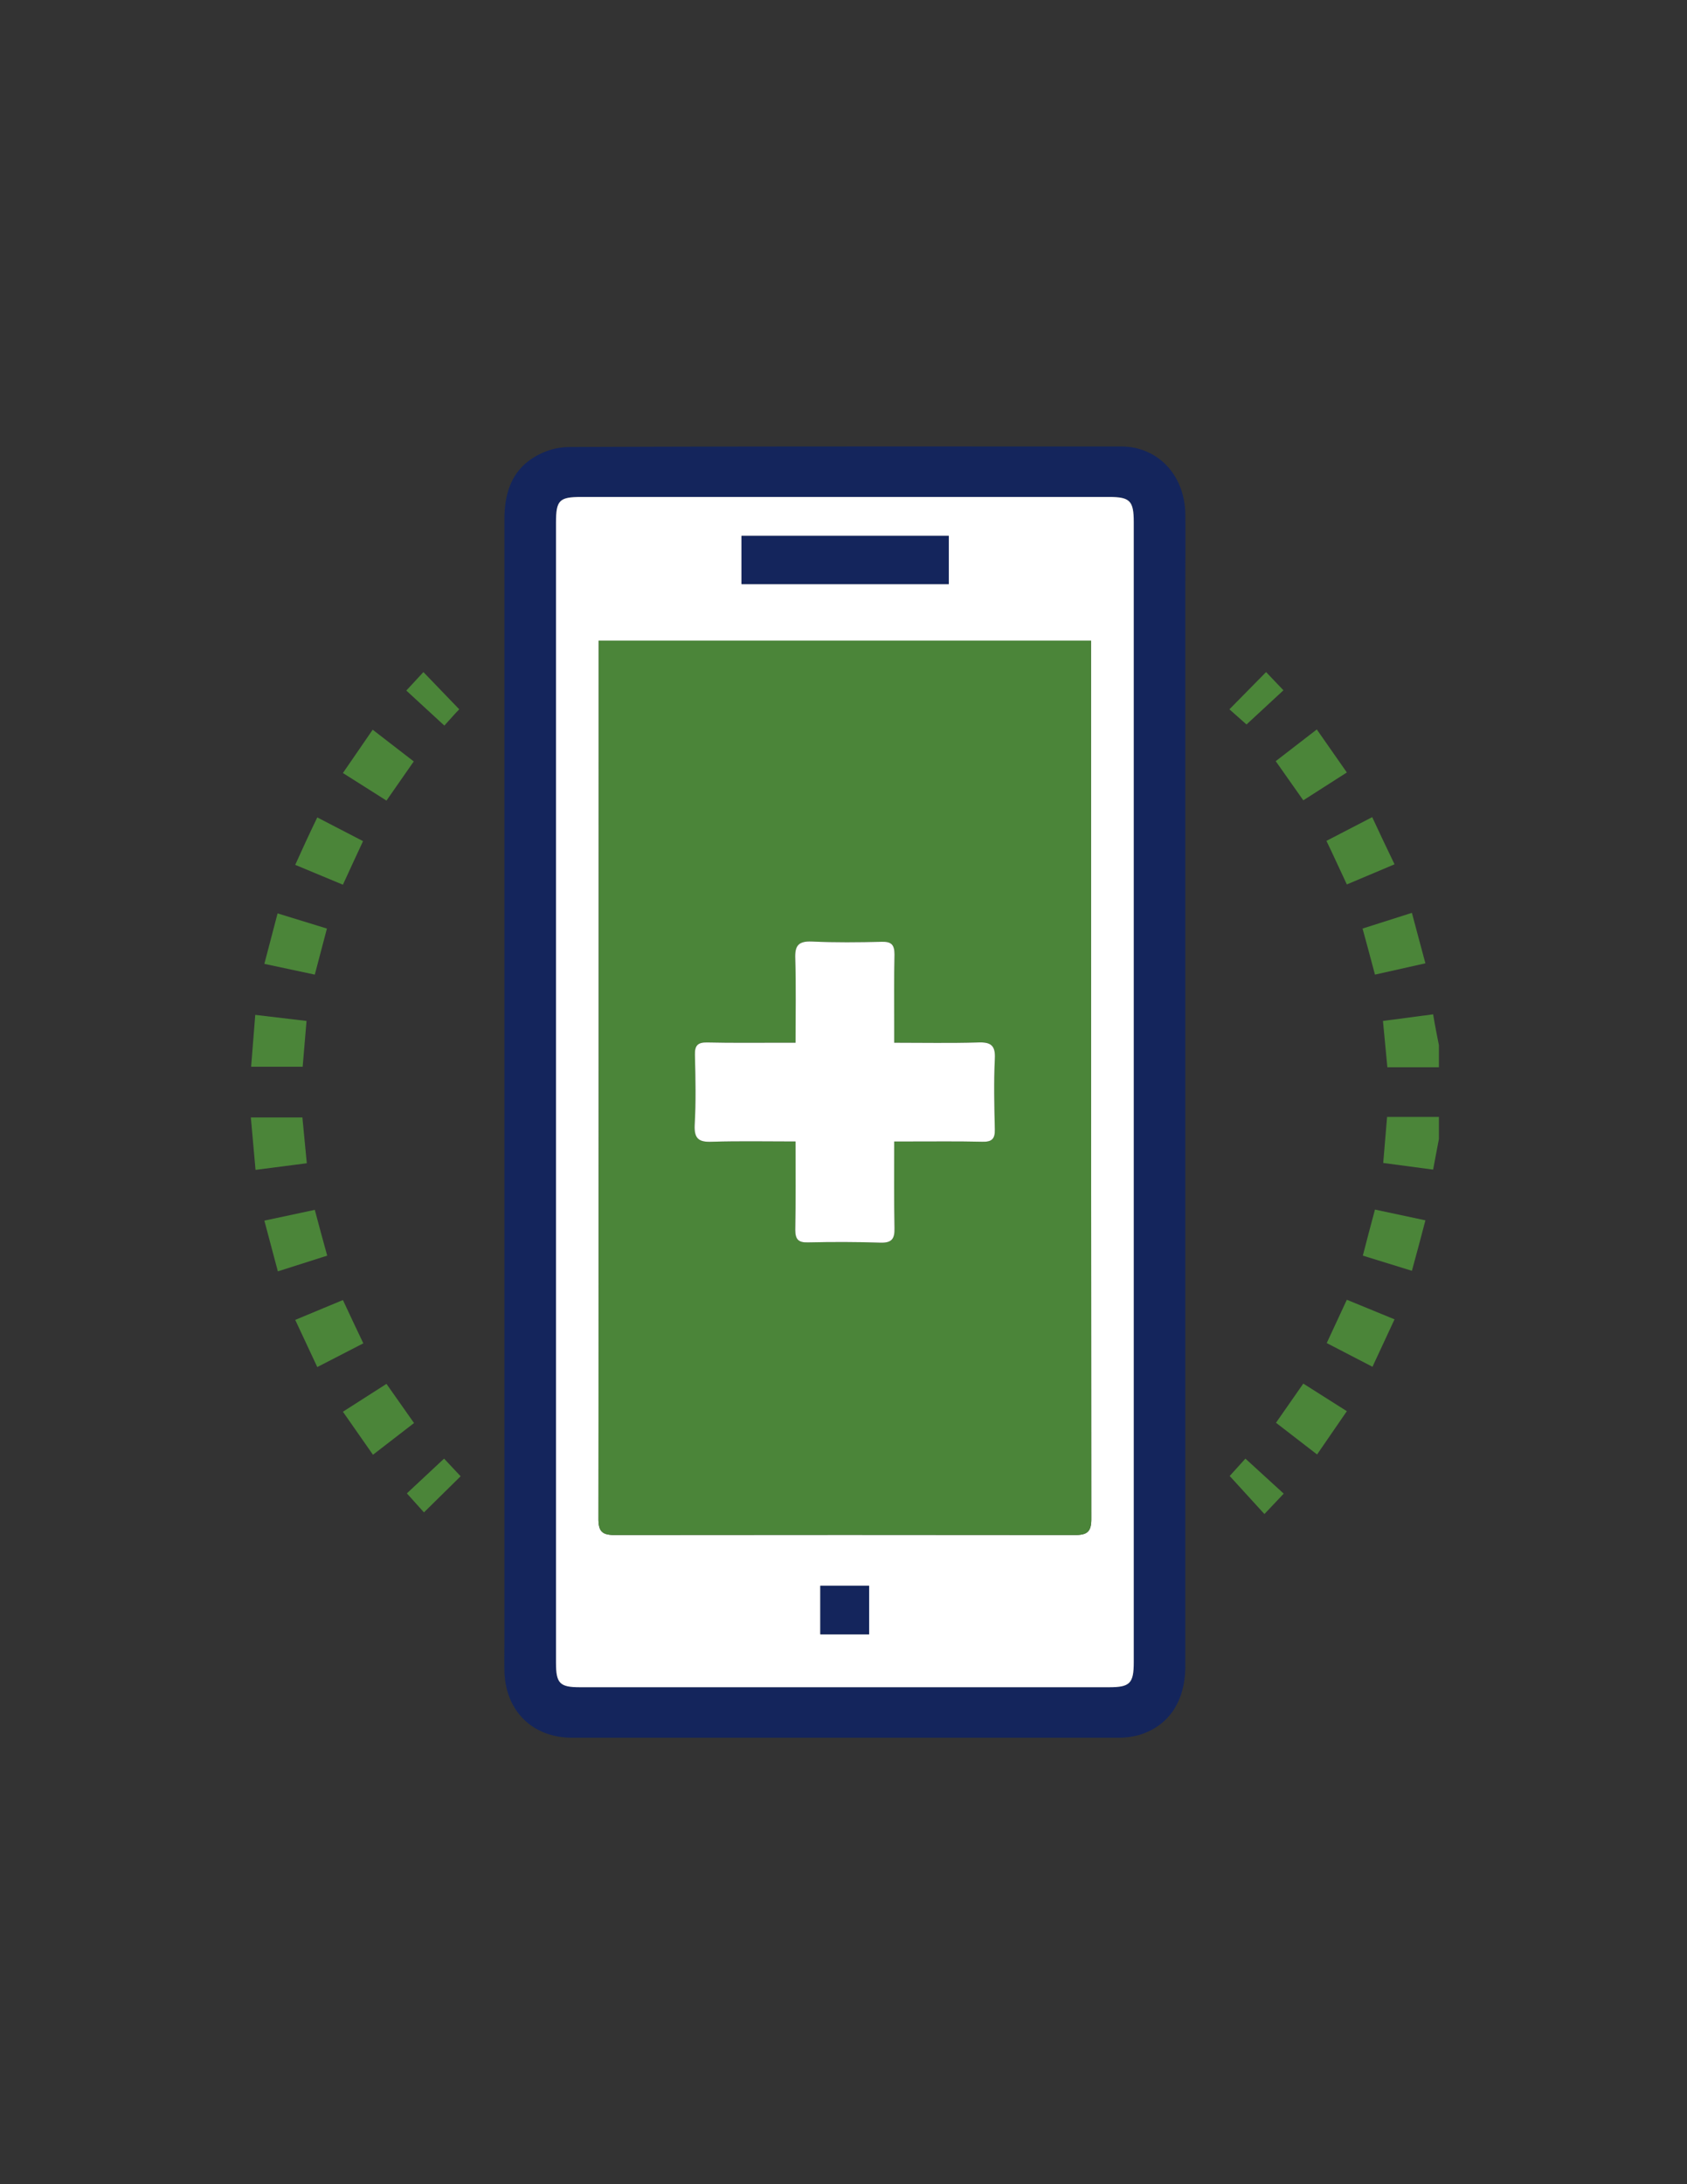 <svg id="a30b6a8a-de4b-493e-bebb-78197dd295ed" data-name="Layer 1" xmlns="http://www.w3.org/2000/svg" viewBox="0 0 612 792"><rect x="0" y="0" width="612" height="792" fill="#333333" stroke="none"/><defs><style>.e6fb3e46-fe8d-4776-b223-5ce09c78fa7a{fill:#4b8539;}.f26f169e-a797-4007-bcf3-0274b0dff0c8{fill:#14255c;}.b69186ce-24b6-411a-86cd-507d146f1226{fill:#fff;}</style></defs><path class="e6fb3e46-fe8d-4776-b223-5ce09c78fa7a" d="M522,413c-.7,3.5-1.3,7-2.1,11.1l-18.1-2.4c.5-5.7.9-11.1,1.4-16.7H522Z"/><path class="e6fb3e46-fe8d-4776-b223-5ce09c78fa7a" d="M522,387H503.3c-.5-5.3-1-10.7-1.6-16.8l18.2-2.4c.7,4.2,1.4,7.7,2.1,11.2Z"/><path class="f26f169e-a797-4007-bcf3-0274b0dff0c8" d="M430,396.1v208c0,12.7-5.9,21.7-16.7,25a28.8,28.8,0,0,1-7.8,1h-198c-14.3,0-24.1-9.7-24.5-24-.1-4.5,0-9,0-13.5V188.2c0-9.5,2.7-17.7,11.1-22.6a24.6,24.6,0,0,1,12.1-3.5c66.9-.3,133.7-.2,200.5-.2,13.3,0,23,10.3,23.3,24.3.1,8.9,0,17.9,0,26.9ZM201.7,396V603c0,7.4,1.4,8.8,8.6,8.8H402.4c7.5,0,8.9-1.4,8.9-9.1V189.3c0-7.7-1.4-9.1-8.9-9.1H210.8c-7.9,0-9.1,1.2-9.1,9.3Z"/><path class="e6fb3e46-fe8d-4776-b223-5ce09c78fa7a" d="M111.2,370.2l-1.4,16.6H91.1L92.6,368Z"/><path class="e6fb3e46-fe8d-4776-b223-5ce09c78fa7a" d="M91,405.2h18.7c.5,5,1,10.6,1.6,16.6l-18.6,2.4Z"/><path class="e6fb3e46-fe8d-4776-b223-5ce09c78fa7a" d="M131.8,487.1l-16.7,8.6-8-17.1,17.3-7.2C126.8,476.6,129.2,481.6,131.8,487.1Z"/><path class="e6fb3e46-fe8d-4776-b223-5ce09c78fa7a" d="M135.2,264.6l14.9,11.5-9.9,14.2-15.8-10Z"/><path class="e6fb3e46-fe8d-4776-b223-5ce09c78fa7a" d="M472.8,290.2l-10-14.2,14.9-11.5,10.9,15.6Z"/><path class="e6fb3e46-fe8d-4776-b223-5ce09c78fa7a" d="M505.9,313.4l-17.3,7.3c-2.5-5.3-4.8-10.4-7.4-15.8l16.6-8.6C500.5,302.1,503.1,307.6,505.9,313.4Z"/><path class="e6fb3e46-fe8d-4776-b223-5ce09c78fa7a" d="M498.8,353.4c-1.6-5.9-2.9-11-4.5-16.7l17.9-5.7c1.6,6.1,3.2,11.9,4.9,18.3Z"/><path class="e6fb3e46-fe8d-4776-b223-5ce09c78fa7a" d="M118.7,455.3,100.8,461l-4.9-18.4,18.3-3.9C115.7,444.3,117.1,449.6,118.7,455.3Z"/><path class="e6fb3e46-fe8d-4776-b223-5ce09c78fa7a" d="M124.4,511.9l15.8-10.1,10,14.2-14.9,11.5Z"/><path class="e6fb3e46-fe8d-4776-b223-5ce09c78fa7a" d="M118.6,336.7l-4.4,16.7-18.3-3.9,4.8-18.3Z"/><path class="e6fb3e46-fe8d-4776-b223-5ce09c78fa7a" d="M517.1,442.5c-1.6,6.2-3.2,12.1-4.9,18.3l-17.8-5.5c1.4-5.5,2.8-10.7,4.4-16.7Z"/><path class="e6fb3e46-fe8d-4776-b223-5ce09c78fa7a" d="M477.8,527.4l-14.9-11.5,9.9-14.2,15.8,10Z"/><path class="e6fb3e46-fe8d-4776-b223-5ce09c78fa7a" d="M124.4,320.8l-17.3-7.2c2.6-5.8,5.1-11.2,8-17.2l16.6,8.6C129.2,310.3,127,315.2,124.4,320.8Z"/><path class="e6fb3e46-fe8d-4776-b223-5ce09c78fa7a" d="M497.9,495.6,481.3,487l7.3-15.7,17.3,7.1Z"/><path class="e6fb3e46-fe8d-4776-b223-5ce09c78fa7a" d="M166.6,257.2c-1.4,1.4-3.2,3.5-5.4,5.9l-13.8-12.7,6.2-6.7Z"/><path class="e6fb3e46-fe8d-4776-b223-5ce09c78fa7a" d="M459.3,243.7l6.3,6.6-13.4,12.4-6.2-5.5Z"/><path class="e6fb3e46-fe8d-4776-b223-5ce09c78fa7a" d="M147.6,541.5l13.5-12.6,6,6.4-13.3,13.1Z"/><path class="e6fb3e46-fe8d-4776-b223-5ce09c78fa7a" d="M465.7,541.6l-7,7.4-12.6-13.8,5.7-6.3Z"/><path class="b69186ce-24b6-411a-86cd-507d146f1226" d="M201.7,396V189.5c0-8.1,1.2-9.3,9.1-9.3H402.4c7.5,0,8.9,1.4,8.9,9.1V602.7c0,7.7-1.4,9.1-8.9,9.1H210.3c-7.2,0-8.6-1.4-8.6-8.8ZM395.8,232.3H217.2v6.1q0,156-.1,311.9c-.1,5.2,1.4,6.4,6.4,6.3q83-.1,166,0c5,.1,6.5-1.1,6.4-6.3q-.1-156-.1-311.9Zm-51.6-38H269v17.5h75.2ZM315.3,575H297.6v17.6h17.7Z"/><path class="e6fb3e46-fe8d-4776-b223-5ce09c78fa7a" d="M395.8,232.3v6.1q0,156,.1,311.9c.1,5.2-1.4,6.4-6.4,6.3q-83-.1-166,0c-5,.1-6.5-1.1-6.4-6.3q.2-155.8.1-311.9v-6.1ZM324.4,413.9h6c8.6,0,17.3-.1,25.9.1,3.5.1,4.7-1,4.6-4.5-.2-8.5-.4-17.1,0-25.5.3-5-1.5-6.2-6.2-6-9.9.3-19.8.1-30.3.1v-6c0-8.7-.1-17.4.1-26,0-3.5-1.1-4.7-4.6-4.6-8.5.2-16.9.3-25.4-.1-5-.2-6.2,1.6-6,6.3.3,9.9.1,19.8.1,30.4h-6c-8.6,0-17.3.1-25.9-.1-3.5-.1-4.7,1-4.6,4.5.2,8.5.4,17.1-.1,25.5-.2,5,1.6,6.2,6.3,6,9.9-.3,19.8-.1,30.3-.1,0,11.1.1,21.6-.1,32,0,3.5,1.1,4.7,4.6,4.6,8.8-.2,17.6-.2,26.4.1,4.1.1,5.1-1.5,5-5.3C324.3,435.2,324.4,425,324.4,413.9Z"/><path class="f26f169e-a797-4007-bcf3-0274b0dff0c8" d="M344.2,194.3v17.5H269V194.3Z"/><path class="f26f169e-a797-4007-bcf3-0274b0dff0c8" d="M315.3,575v17.6H297.6V575Z"/><path class="b69186ce-24b6-411a-86cd-507d146f1226" d="M324.4,413.9c0,11.1-.1,21.3.1,31.4.1,3.8-.9,5.4-5,5.3-8.8-.3-17.6-.3-26.4-.1-3.5.1-4.6-1.1-4.6-4.6.2-10.4.1-20.9.1-32-10.5,0-20.4-.2-30.3.1-4.7.2-6.5-1-6.3-6,.5-8.4.3-17,.1-25.5-.1-3.5,1.1-4.6,4.6-4.5,8.6.2,17.3.1,25.9.1h6c0-10.6.2-20.5-.1-30.4-.2-4.7,1-6.5,6-6.3,8.5.4,16.9.3,25.4.1,3.5-.1,4.6,1.1,4.6,4.6-.2,8.6-.1,17.3-.1,26v6c10.5,0,20.4.2,30.3-.1,4.7-.2,6.5,1,6.2,6-.4,8.4-.2,17,0,25.5.1,3.5-1.1,4.6-4.6,4.5-8.6-.2-17.3-.1-25.9-.1Z"/></svg>